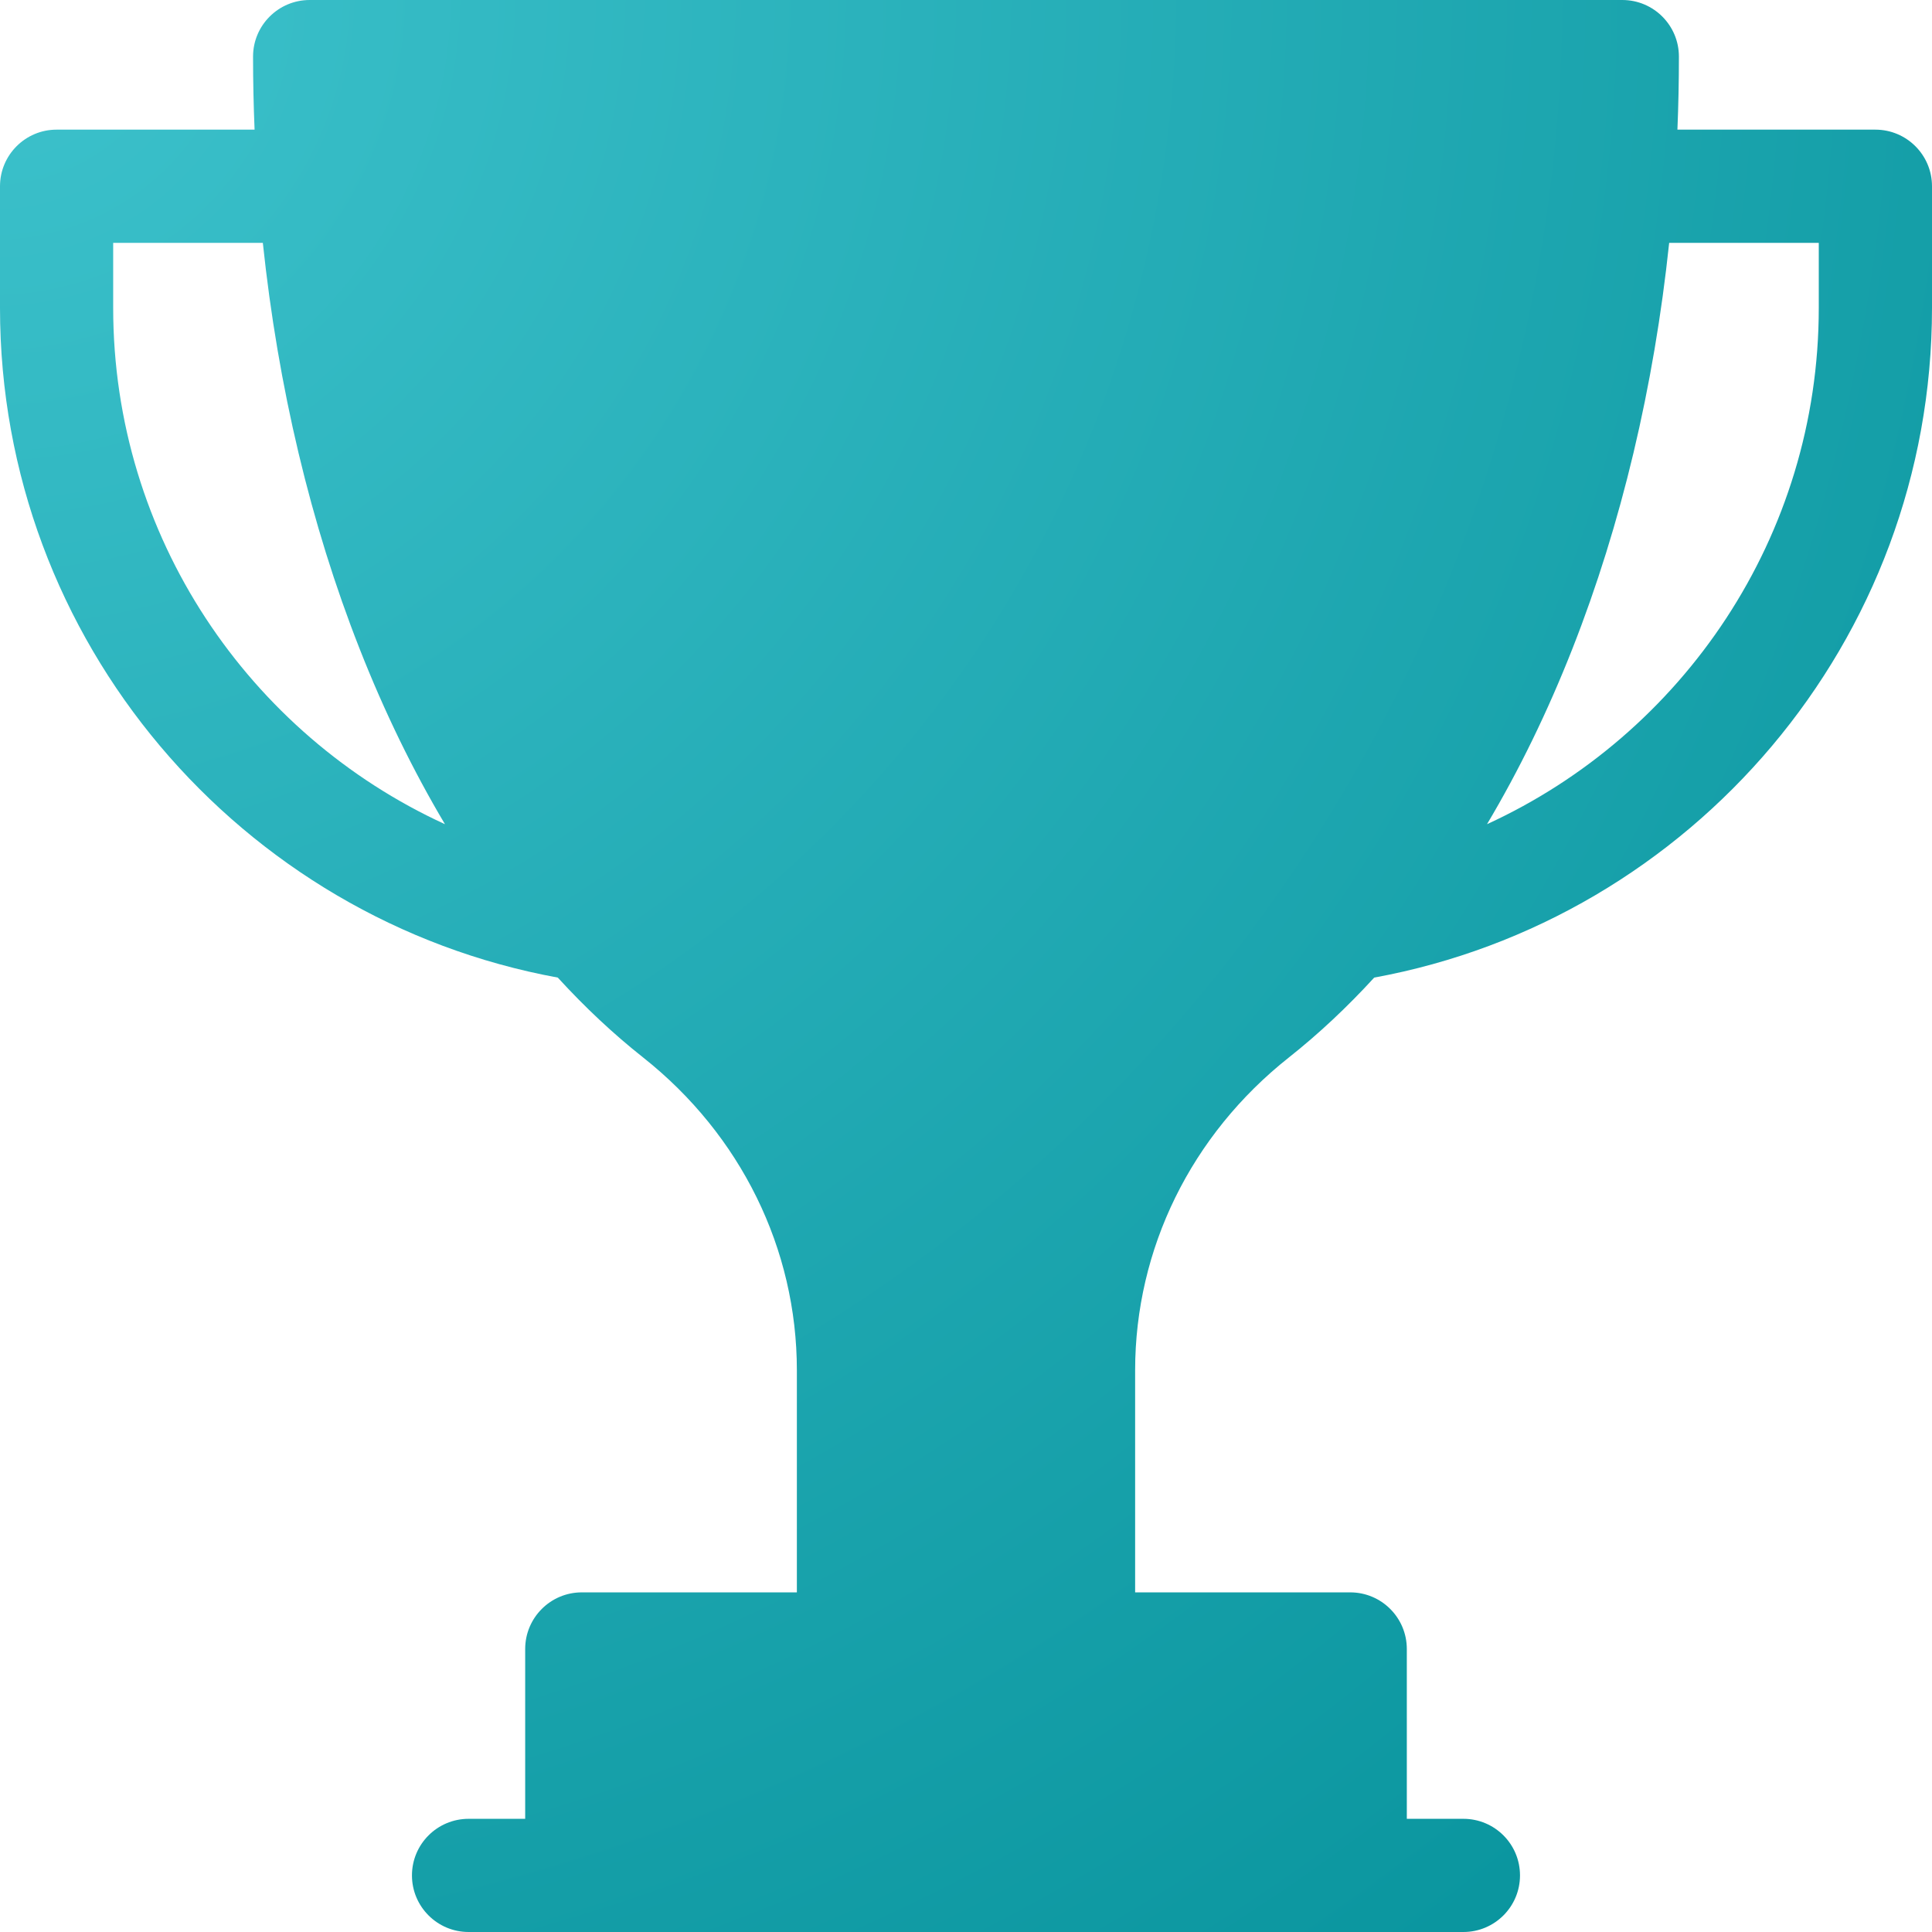 <svg width="48" height="48" viewBox="0 0 48 48" fill="none" xmlns="http://www.w3.org/2000/svg">
<g clip-path="url(#clip0_305_2202)">
<path d="M46.593 3.221H41.675C41.7 2.619 41.712 2.013 41.712 1.406C41.712 0.63 41.083 0 40.306 0H7.694C6.917 0 6.287 0.63 6.287 1.406C6.287 2.013 6.3 2.619 6.325 3.221H1.406C0.63 3.221 0 3.851 0 4.628V7.65C0 15.934 5.985 22.845 13.858 24.288C14.532 25.025 15.241 25.69 15.98 26.274C18.406 28.196 19.798 31.028 19.798 34.046V39.562H14.454C13.678 39.562 13.048 40.192 13.048 40.969V45.188H11.642C10.865 45.188 10.235 45.817 10.235 46.594C10.235 47.37 10.865 48 11.642 48H36.358C37.135 48 37.764 47.37 37.764 46.594C37.764 45.817 37.135 45.188 36.358 45.188H34.952V40.969C34.952 40.192 34.322 39.562 33.546 39.562H28.202V34.046C28.202 31.028 29.593 28.196 32.02 26.274C32.759 25.689 33.467 25.025 34.142 24.288C42.014 22.845 48 15.934 48 7.65V4.628C48 3.851 47.37 3.221 46.593 3.221ZM2.812 7.65V6.034H6.53C6.907 9.604 7.718 13.026 8.931 16.11C9.548 17.681 10.261 19.142 11.055 20.477C6.196 18.248 2.812 13.337 2.812 7.65ZM45.187 7.65C45.187 13.337 41.804 18.248 36.944 20.477C37.739 19.142 38.451 17.681 39.069 16.11C40.282 13.026 41.093 9.604 41.47 6.034H45.187L45.187 7.65Z" fill="url(#paint0_radial_305_2202)"/>
</g>
<defs>
<radialGradient id="paint0_radial_305_2202" cx="0" cy="0" r="1" gradientUnits="userSpaceOnUse" gradientTransform="rotate(45) scale(67.882)">
<stop stop-color="#3DC2CC"/>
<stop offset="1" stop-color="#049099"/>
</radialGradient>
<clipPath id="clip0_305_2202">
<rect width="48" height="48" fill="white"/>
</clipPath>
</defs>
</svg>
